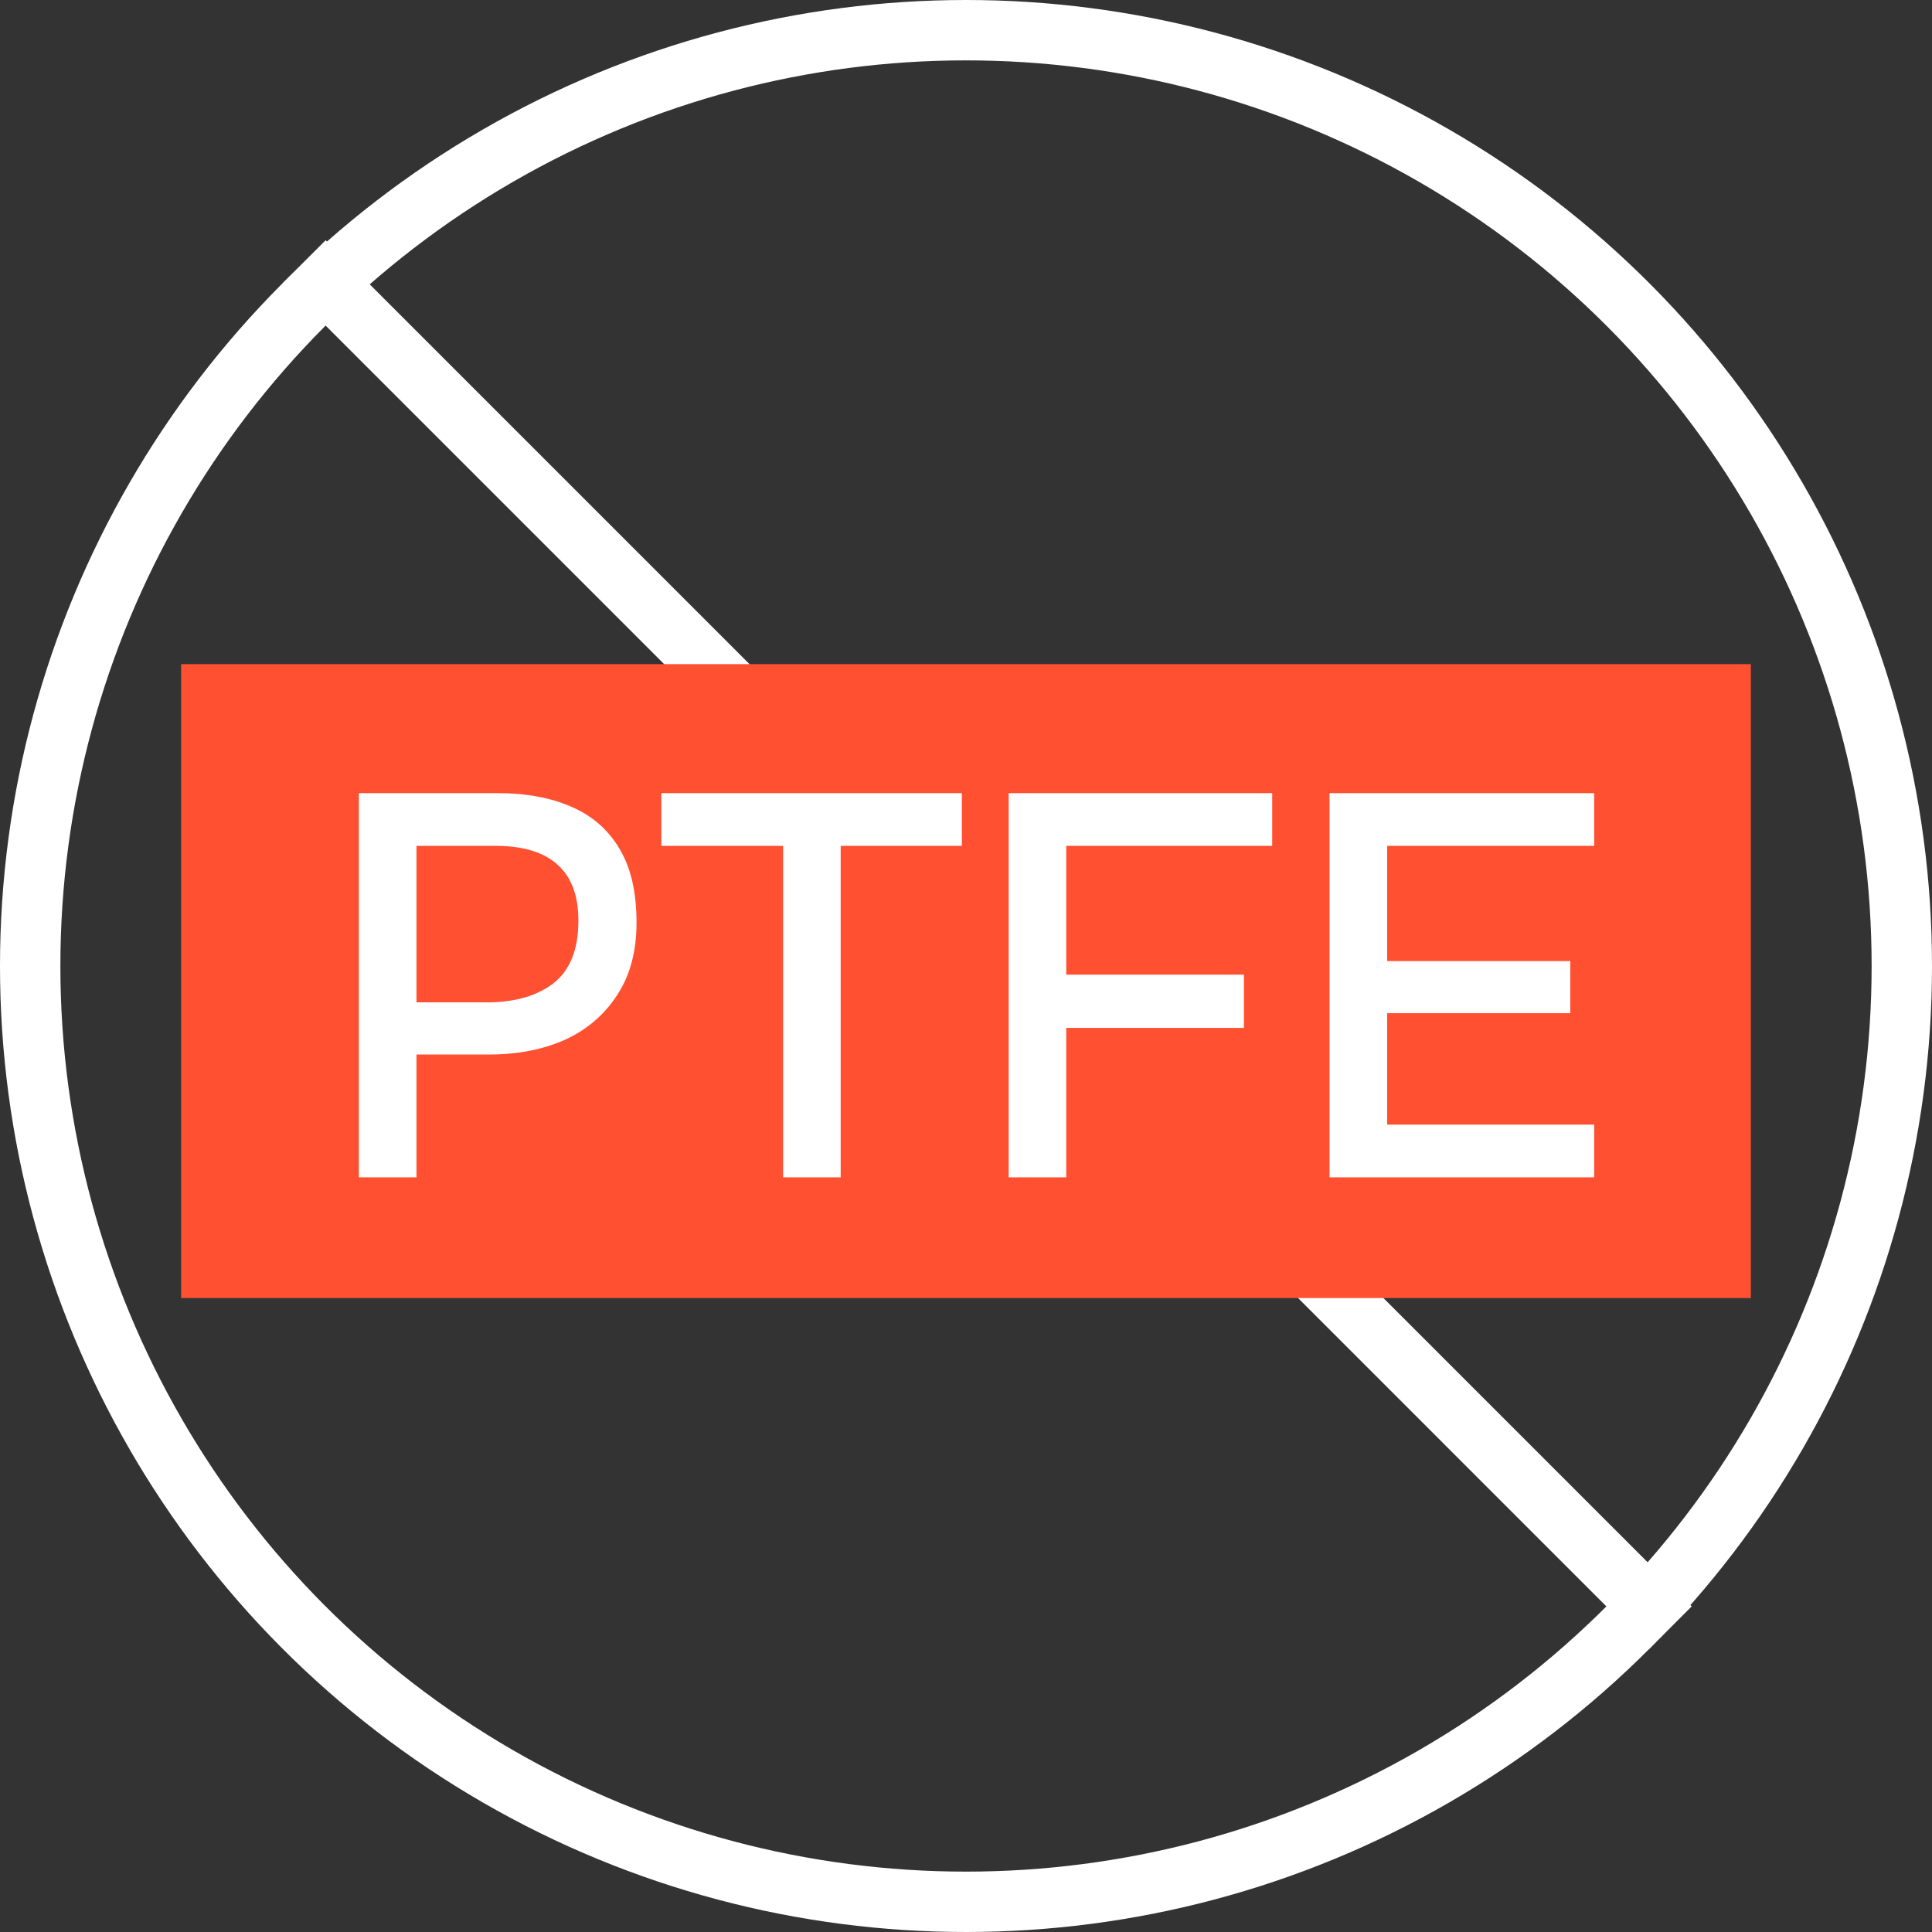 <?xml version="1.0" encoding="UTF-8"?> <svg xmlns="http://www.w3.org/2000/svg" width="64" height="64" viewBox="0 0 64 64" fill="none"><rect x="0" y="0" width="64" height="64" fill="#333333" stroke="none"/><circle cx="32" cy="32" r="31" stroke="white" stroke-width="2"></circle><line x1="10.08" y1="8.665" x2="55.334" y2="53.92" stroke="white" stroke-width="2"></line><rect width="52" height="21" transform="translate(6 22)" fill="#FF5031"></rect><path d="M11.888 39V26.274H16.478C17.426 26.274 18.242 26.424 18.926 26.724C19.622 27.024 20.156 27.492 20.528 28.128C20.9 28.752 21.086 29.562 21.086 30.558C21.086 31.518 20.87 32.322 20.438 32.97C20.018 33.618 19.442 34.11 18.71 34.446C17.978 34.77 17.144 34.932 16.208 34.932H13.796V39H11.888ZM13.796 33.204H16.136C17.048 33.204 17.78 32.994 18.332 32.574C18.884 32.142 19.16 31.452 19.16 30.504C19.16 29.676 18.932 29.058 18.476 28.65C18.02 28.23 17.33 28.02 16.406 28.02H13.796V33.204ZM25.941 39V28.02H21.909V26.274H31.863V28.02H27.849V39H25.941ZM33.413 39V26.274H42.143V28.02H35.321V32.286H41.207V34.05H35.321V39H33.413ZM44.043 39V26.274H52.809V28.02H45.951V31.836H52.017V33.564H45.951V37.254H52.809V39H44.043Z" fill="white"></path></svg> 